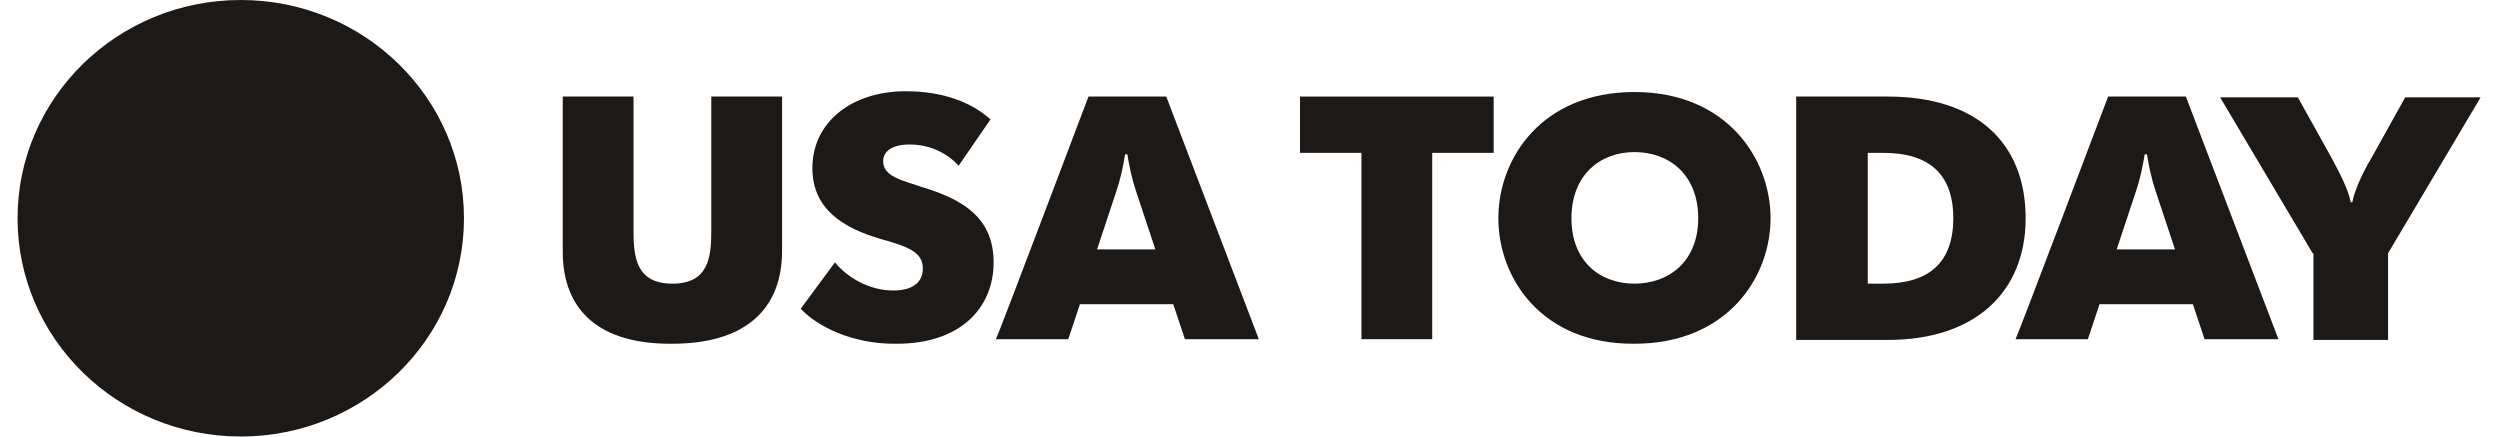 <svg xmlns="http://www.w3.org/2000/svg" fill="none" viewBox="0 0 126 22" height="22" width="126">
<path fill="#1C1917" d="M12.134 22C18.348 22 23.384 17.075 23.384 11C23.384 4.925 18.348 0 12.134 0C5.921 0 0.885 4.925 0.885 11C0.885 17.075 5.921 22 12.134 22Z"></path>
<path fill="#1C1917" d="M28.362 12.686V4.867H31.929V11.651C31.929 12.993 32.086 14.296 33.889 14.296C35.692 14.296 35.849 12.993 35.849 11.651V4.867H39.416V12.648C39.416 15.676 37.456 17.324 33.889 17.324C30.244 17.362 28.362 15.676 28.362 12.686Z"></path>
<path fill="#1C1917" d="M40.356 15.561L42.081 13.223C42.708 13.989 43.806 14.641 45.021 14.641C45.962 14.641 46.511 14.258 46.511 13.53C46.511 12.686 45.727 12.418 44.355 12.035C42.551 11.498 40.944 10.578 40.944 8.47C40.944 6.171 42.904 4.599 45.648 4.599C47.569 4.599 48.98 5.174 49.921 6.017L48.314 8.355C47.804 7.78 46.942 7.282 45.844 7.282C44.903 7.282 44.511 7.665 44.511 8.125C44.511 8.892 45.452 9.084 46.471 9.429C48.51 10.042 50.078 10.962 50.078 13.223C50.078 15.561 48.353 17.324 45.217 17.324C42.904 17.362 41.14 16.404 40.356 15.561Z"></path>
<path fill="#1C1917" d="M54.86 4.867H58.78L63.444 17.094H59.72L59.132 15.331H54.429L53.841 17.094H50.195C50.234 17.094 54.86 4.867 54.86 4.867ZM58.231 12.571L57.251 9.62C57.055 9.045 56.898 8.317 56.82 7.78H56.702C56.624 8.317 56.467 9.045 56.271 9.62L55.291 12.571H58.231Z"></path>
<path fill="#1C1917" d="M68.617 7.704H65.52V4.867H75.281V7.704H72.184V17.094H68.617V7.704Z"></path>
<path fill="#1C1917" d="M75.517 11C75.517 7.972 77.712 4.638 82.376 4.638C87.041 4.638 89.236 8.01 89.236 11C89.236 13.989 87.041 17.324 82.376 17.324C77.712 17.362 75.517 14.028 75.517 11ZM85.59 11C85.59 8.815 84.14 7.665 82.376 7.665C80.651 7.665 79.201 8.815 79.201 11C79.201 13.185 80.651 14.296 82.376 14.296C84.101 14.296 85.59 13.185 85.59 11Z"></path>
<path fill="#1C1917" d="M90.528 4.867H95.154C99.583 4.867 102.092 7.167 102.092 11C102.092 14.756 99.505 17.132 95.154 17.132H90.528V4.867ZM94.135 14.296H94.918C97.231 14.296 98.446 13.223 98.446 11C98.446 8.777 97.231 7.704 94.918 7.704H94.135V14.296Z"></path>
<path fill="#1C1917" d="M106.249 4.867H110.168L114.833 17.094H111.109L110.521 15.331H105.817L105.229 17.094H101.584C101.623 17.094 106.249 4.867 106.249 4.867ZM109.62 12.571L108.64 9.62C108.444 9.045 108.287 8.317 108.208 7.78H108.091C108.012 8.317 107.856 9.045 107.66 9.62L106.68 12.571H109.62Z"></path>
<path fill="#1C1917" d="M116.557 12.763L111.893 4.906H115.812L117.498 7.934C117.851 8.585 118.36 9.544 118.478 10.195H118.556C118.674 9.544 119.144 8.585 119.536 7.934L121.222 4.906H125.024L120.359 12.763V17.132H116.596V12.763H116.557Z"></path>
</svg>
